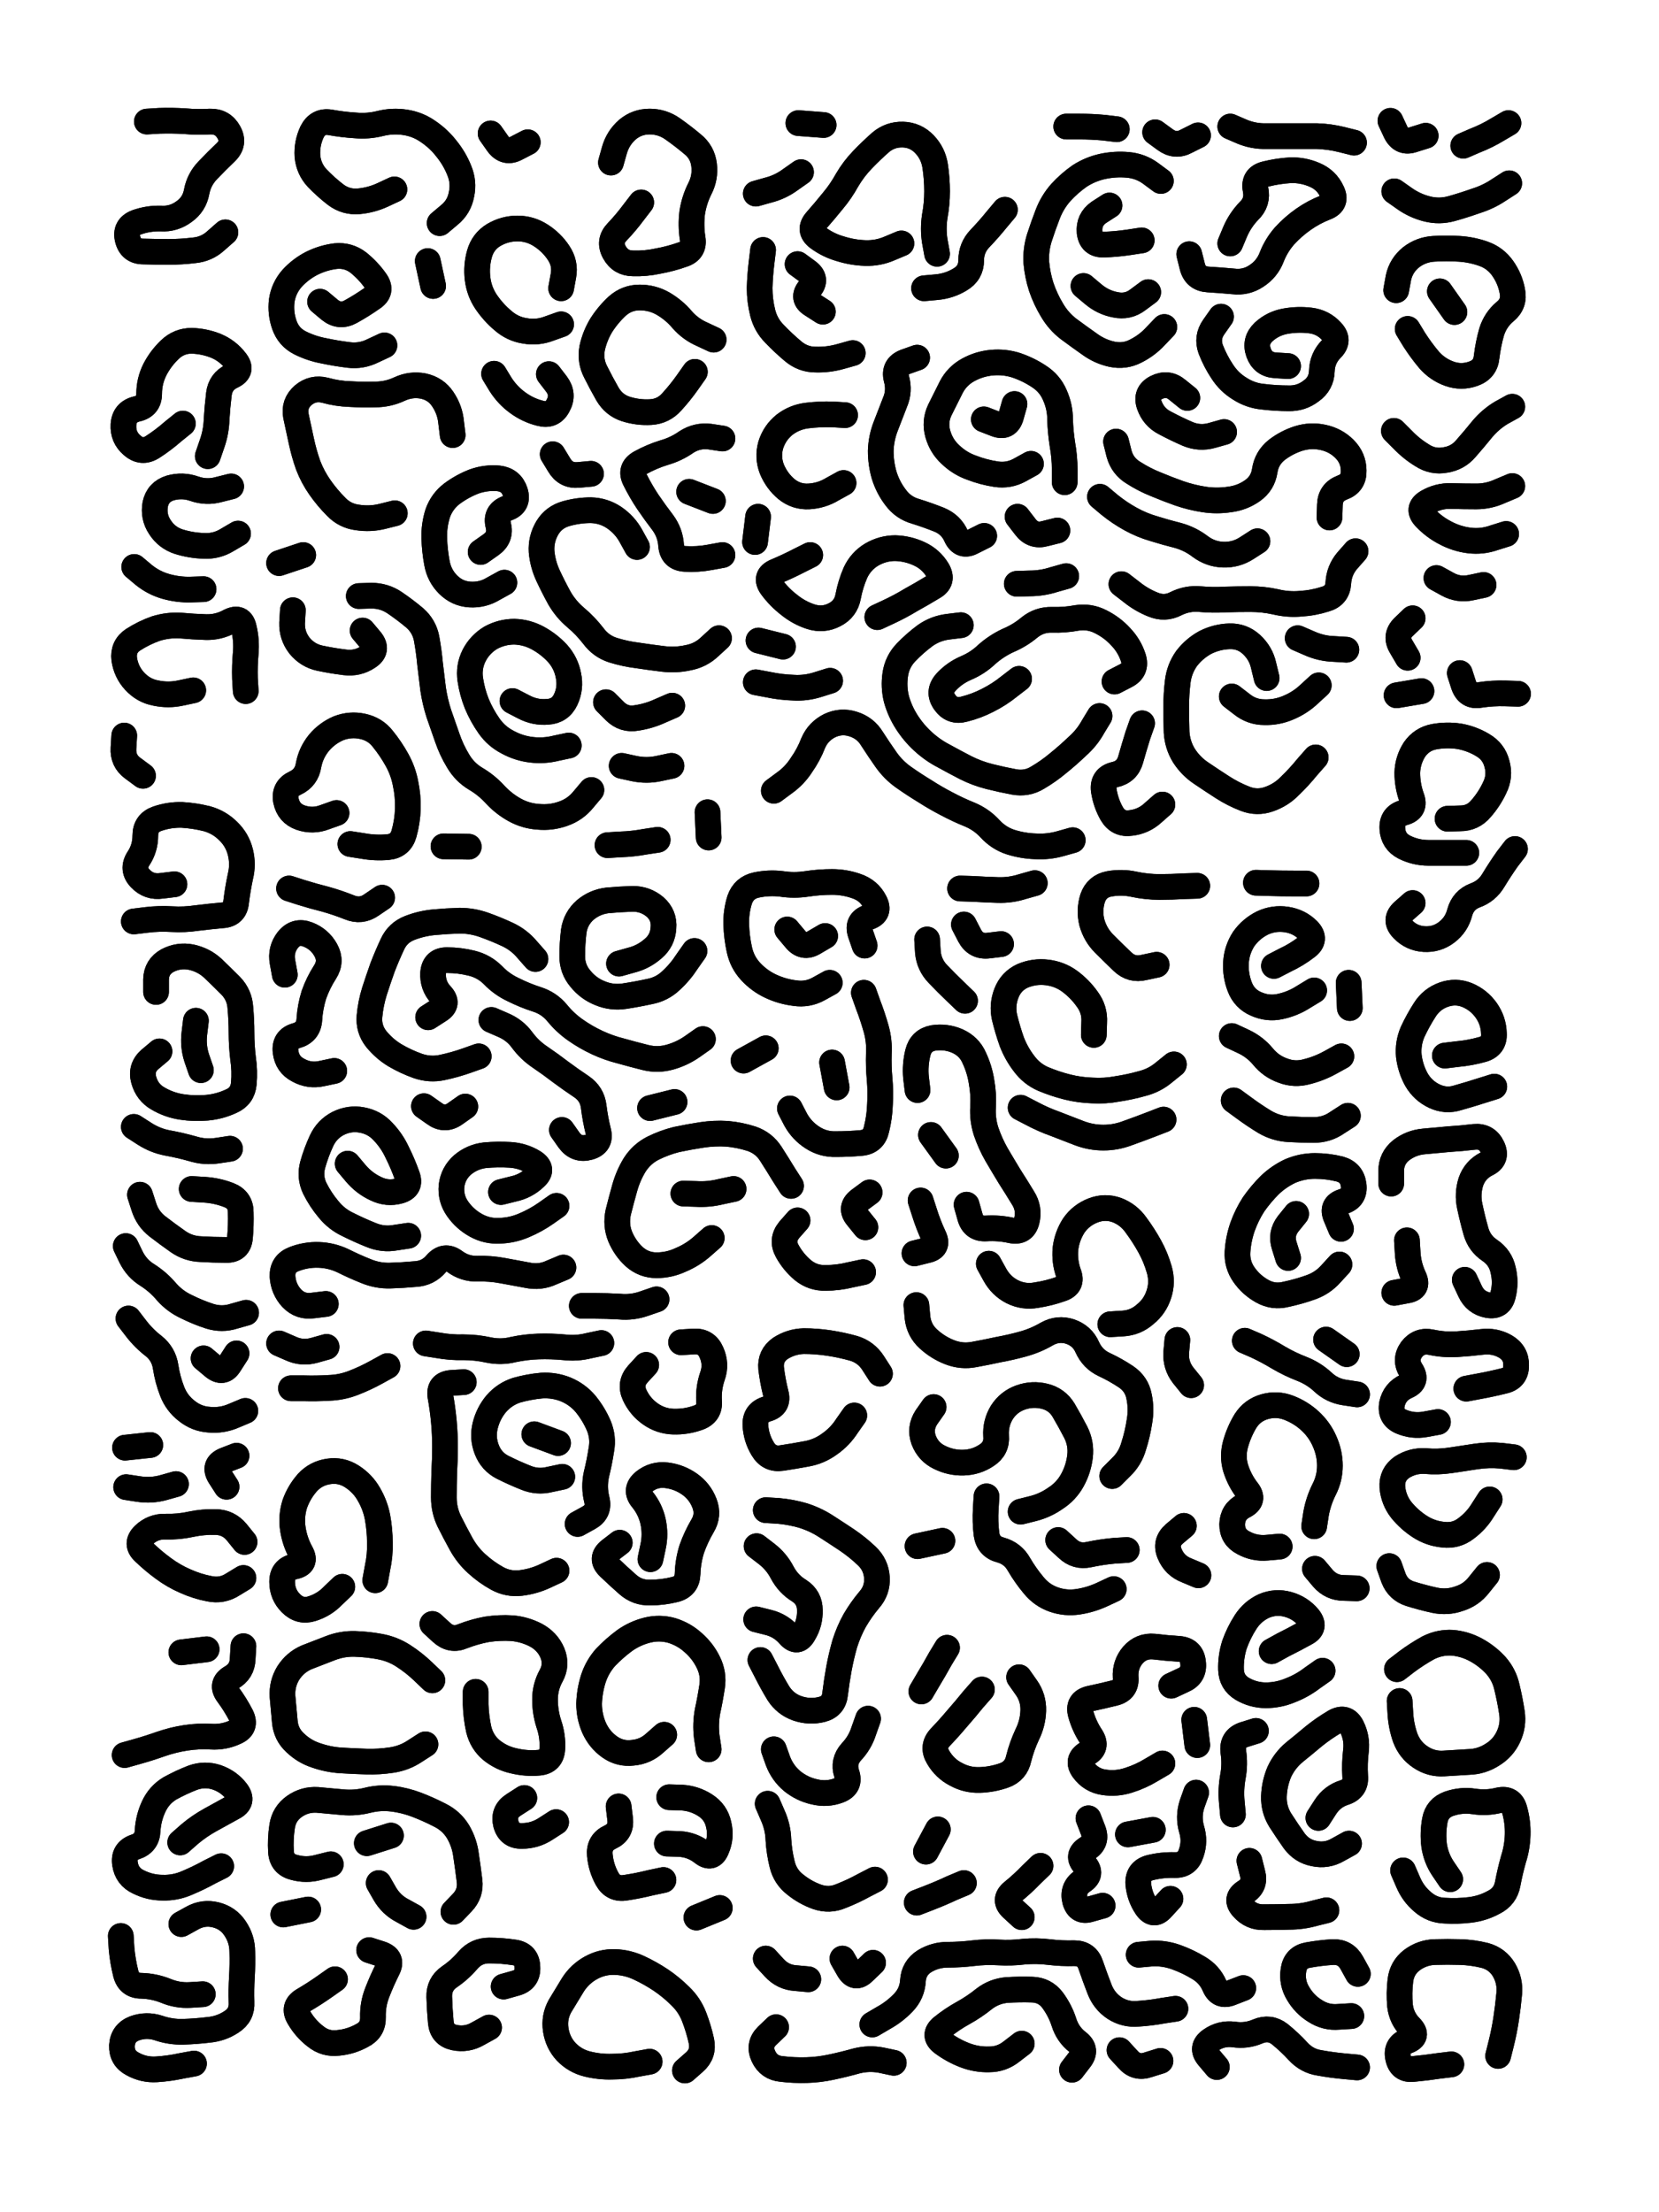 <svg xmlns="http://www.w3.org/2000/svg" viewBox="0 0 4329 5772"><title>Infinite Scribble #5500</title><defs><filter id="piece_5500_3_4_filter" x="-100" y="-100" width="4529" height="5972" filterUnits="userSpaceOnUse"><feTurbulence result="lineShape_distorted_turbulence" type="turbulence" baseFrequency="74626e-6" numOctaves="3"/><feGaussianBlur in="lineShape_distorted_turbulence" result="lineShape_distorted_turbulence_smoothed" stdDeviation="5360e-3"/><feDisplacementMap in="SourceGraphic" in2="lineShape_distorted_turbulence_smoothed" result="lineShape_distorted_results_shifted" scale="10720e-2" xChannelSelector="R" yChannelSelector="G"/><feOffset in="lineShape_distorted_results_shifted" result="lineShape_distorted" dx="-2680e-2" dy="-2680e-2"/><feGaussianBlur in="lineShape_distorted" result="lineShape_1" stdDeviation="3350e-3"/><feColorMatrix in="lineShape_1" result="lineShape" type="matrix" values="1 0 0 0 0  0 1 0 0 0  0 0 1 0 0  0 0 0 4020e-3 -2010e-3"/><feGaussianBlur in="lineShape" result="shrank_blurred" stdDeviation="10000e-3"/><feColorMatrix in="shrank_blurred" result="shrank" type="matrix" values="1 0 0 0 0 0 1 0 0 0 0 0 1 0 0 0 0 0 7200e-3 -3900e-3"/><feColorMatrix in="lineShape" result="border_filled" type="matrix" values="0.5 0 0 0 -0.15  0 0.5 0 0 -0.15  0 0 0.5 0 -0.15  0 0 0 1 0"/><feComposite in="border_filled" in2="shrank" result="border" operator="out"/><feColorMatrix in="lineShape" result="adjustedColor" type="matrix" values="0.95 0 0 0 -0.05  0 0.95 0 0 -0.05  0 0 0.95 0 -0.05  0 0 0 1 0"/><feMorphology in="lineShape" result="frost1_shrink" operator="erode" radius="6700e-3"/><feColorMatrix in="frost1_shrink" result="frost1" type="matrix" values="2 0 0 0 0.05  0 2 0 0 0.05  0 0 2 0 0.05  0 0 0 0.5 0"/><feMorphology in="lineShape" result="frost2_shrink" operator="erode" radius="20100e-3"/><feColorMatrix in="frost2_shrink" result="frost2" type="matrix" values="2 0 0 0 0.35  0 2 0 0 0.35  0 0 2 0 0.35  0 0 0 0.5 0"/><feMerge result="shapes_linestyle_colors"><feMergeNode in="frost1"/><feMergeNode in="frost2"/></feMerge><feTurbulence result="shapes_linestyle_linestyle_turbulence" type="turbulence" baseFrequency="447e-3" numOctaves="2"/><feDisplacementMap in="shapes_linestyle_colors" in2="shapes_linestyle_linestyle_turbulence" result="frost" scale="-44666e-3" xChannelSelector="R" yChannelSelector="G"/><feMerge result="shapes_linestyle"><feMergeNode in="adjustedColor"/><feMergeNode in="frost"/></feMerge><feComposite in="shapes_linestyle" in2="shrank" result="shapes_linestyle_cropped" operator="atop"/><feComposite in="border" in2="shapes_linestyle_cropped" result="shapes" operator="over"/></filter><filter id="piece_5500_3_4_shadow" x="-100" y="-100" width="4529" height="5972" filterUnits="userSpaceOnUse"><feColorMatrix in="SourceGraphic" result="result_blackened" type="matrix" values="0 0 0 0 0  0 0 0 0 0  0 0 0 0 0  0 0 0 0.8 0"/><feGaussianBlur in="result_blackened" result="result_blurred" stdDeviation="20100e-3"/><feComposite in="SourceGraphic" in2="result_blurred" result="result" operator="over"/></filter><filter id="piece_5500_3_4_overall" x="-100" y="-100" width="4529" height="5972" filterUnits="userSpaceOnUse"><feTurbulence result="background_texture_bumps" type="fractalNoise" baseFrequency="75e-3" numOctaves="3"/><feDiffuseLighting in="background_texture_bumps" result="background_texture" surfaceScale="1" diffuseConstant="2" lighting-color="#aaa"><feDistantLight azimuth="225" elevation="20"/></feDiffuseLighting><feColorMatrix in="background_texture" result="background_texturelightened" type="matrix" values="0.6 0 0 0 0.8  0 0.6 0 0 0.8  0 0 0.6 0 0.8  0 0 0 1 0"/><feColorMatrix in="SourceGraphic" result="background_darkened" type="matrix" values="2 0 0 0 -1  0 2 0 0 -1  0 0 2 0 -1  0 0 0 1 0"/><feMorphology in="background_darkened" result="background_glow_1_thicken" operator="dilate" radius="106400e-3"/><feColorMatrix in="background_glow_1_thicken" result="background_glow_1_thicken_colored" type="matrix" values="1.5 0 0 0 -0.2  0 1.5 0 0 -0.2  0 0 1.5 0 -0.2  0 0 0 0.4 0"/><feGaussianBlur in="background_glow_1_thicken_colored" result="background_glow_1" stdDeviation="199500e-3"/><feMorphology in="background_darkened" result="background_glow_2_thicken" operator="dilate" radius="19950e-3"/><feColorMatrix in="background_glow_2_thicken" result="background_glow_2_thicken_colored" type="matrix" values="0 0 0 0 0  0 0 0 0 0  0 0 0 0 0  0 0 0 0.5 0"/><feGaussianBlur in="background_glow_2_thicken_colored" result="background_glow_2" stdDeviation="39900e-3"/><feComposite in="background_glow_1" in2="background_glow_2" result="background_glow" operator="out"/><feBlend in="background_glow" in2="background_texturelightened" result="background" mode="darken"/></filter><clipPath id="piece_5500_3_4_clip"><rect x="0" y="0" width="4329" height="5772"/></clipPath><g id="layer_1" filter="url(#piece_5500_3_4_filter)" stroke-width="67" stroke-linecap="round" fill="none"><path d="M 615 633 Q 615 633 590 655 Q 566 677 533 680 Q 500 684 467 684 Q 434 684 401 683 Q 368 683 360 651 Q 352 619 383 607 Q 414 596 447 597 Q 480 599 507 579 Q 534 560 540 527 Q 546 495 569 471 Q 592 447 616 424 Q 640 401 624 372 Q 608 343 575 344 Q 542 346 509 343 Q 476 341 443 342 L 410 344 M 504 1132 Q 504 1132 478 1153 Q 453 1175 425 1193 Q 397 1211 372 1189 Q 347 1168 349 1135 Q 351 1102 383 1094 Q 416 1087 416 1054 Q 416 1021 431 991 Q 446 962 470 939 Q 494 916 527 916 Q 560 917 590 929 Q 621 942 641 968 Q 662 994 632 1008 Q 602 1022 598 1055 Q 594 1088 592 1121 Q 591 1154 580 1185 L 569 1217 M 648 1419 Q 648 1419 619 1436 Q 591 1453 558 1451 Q 525 1450 493 1440 Q 462 1430 444 1402 Q 426 1375 432 1342 Q 439 1310 471 1300 Q 503 1291 534 1302 Q 566 1313 598 1304 L 630 1296 M 558 1564 Q 558 1564 525 1565 Q 492 1566 460 1557 Q 428 1548 402 1527 L 377 1506 M 531 1828 Q 531 1828 498 1835 Q 466 1842 433 1835 Q 401 1829 378 1804 Q 356 1780 351 1747 Q 347 1714 374 1696 Q 402 1678 433 1667 Q 465 1657 498 1659 Q 531 1662 564 1663 Q 597 1664 626 1648 Q 656 1633 663 1665 Q 671 1698 668 1731 Q 665 1764 666 1797 L 668 1830" stroke="hsl(68,100%,59%)"/><path d="M 905 2148 Q 905 2148 874 2159 Q 843 2171 811 2160 Q 780 2149 773 2116 Q 767 2084 797 2070 Q 827 2056 832 2023 Q 838 1991 859 1965 Q 880 1940 910 1927 Q 941 1915 973 1922 Q 1006 1929 1026 1955 Q 1047 1981 1063 2010 Q 1079 2039 1085 2071 Q 1092 2104 1091 2137 Q 1090 2170 1081 2202 Q 1072 2234 1039 2237 Q 1006 2240 973 2234 L 941 2229 M 1511 1972 Q 1511 1972 1478 1979 Q 1446 1987 1413 1983 Q 1380 1979 1351 1963 Q 1322 1948 1303 1921 Q 1284 1894 1271 1863 Q 1259 1833 1254 1800 Q 1249 1767 1264 1737 Q 1279 1708 1307 1691 Q 1336 1675 1369 1675 Q 1402 1676 1431 1692 Q 1460 1708 1482 1732 Q 1504 1757 1510 1789 Q 1517 1822 1503 1852 Q 1489 1882 1456 1884 Q 1423 1887 1393 1871 L 1364 1856 M 818 1475 L 755 1496 M 1030 928 Q 1030 928 1000 942 Q 970 957 937 953 Q 904 949 871 942 Q 839 936 809 921 Q 780 906 769 875 Q 758 844 762 811 Q 767 778 789 753 Q 811 729 840 714 Q 870 699 903 695 Q 936 692 962 712 Q 988 733 1007 760 Q 1026 787 998 805 Q 971 824 942 840 Q 913 856 887 835 L 862 814 M 1840 997 Q 1840 997 1821 1024 Q 1802 1051 1780 1075 Q 1758 1100 1725 1102 Q 1692 1104 1660 1094 Q 1629 1084 1612 1055 Q 1596 1027 1581 997 Q 1566 968 1572 935 Q 1579 903 1596 875 Q 1614 847 1638 825 Q 1663 803 1696 803 Q 1729 803 1757 819 Q 1786 836 1807 861 Q 1829 886 1859 899 L 1889 913 M 1903 1692 Q 1903 1692 1879 1714 Q 1855 1737 1822 1743 Q 1790 1750 1757 1746 Q 1724 1742 1691 1737 Q 1658 1733 1626 1723 Q 1595 1713 1575 1686 Q 1555 1660 1529 1638 Q 1504 1617 1487 1588 Q 1471 1559 1457 1529 Q 1443 1499 1440 1466 Q 1438 1433 1455 1404 Q 1472 1376 1504 1367 Q 1536 1358 1569 1358 Q 1602 1359 1629 1377 Q 1657 1396 1673 1425 L 1689 1454 M 1781 1868 Q 1781 1868 1751 1881 Q 1721 1895 1688 1900 Q 1655 1906 1631 1882 L 1608 1859 M 1491 873 Q 1491 873 1460 884 Q 1429 896 1396 890 Q 1364 885 1339 863 Q 1314 842 1295 814 Q 1277 787 1273 754 Q 1269 721 1278 689 Q 1287 657 1315 640 Q 1344 623 1377 623 Q 1410 623 1438 641 Q 1466 659 1484 686 Q 1503 714 1497 746 L 1491 779 M 1057 1366 Q 1057 1366 1025 1374 Q 993 1382 960 1377 Q 927 1373 904 1349 Q 881 1326 862 1299 Q 843 1272 831 1241 Q 820 1210 813 1177 Q 806 1145 799 1112 Q 793 1080 818 1058 Q 843 1037 875 1045 Q 907 1054 940 1055 Q 973 1057 1006 1056 Q 1039 1056 1069 1042 Q 1099 1028 1131 1034 Q 1164 1041 1182 1068 Q 1201 1096 1204 1129 L 1208 1162 M 1056 521 Q 1056 521 1026 535 Q 996 549 963 552 Q 930 555 903 535 Q 877 515 854 491 Q 832 467 829 434 Q 827 401 841 371 Q 856 341 888 346 Q 921 352 954 354 Q 987 357 1019 349 Q 1051 341 1084 346 Q 1117 351 1144 370 Q 1172 389 1192 415 Q 1213 441 1225 471 Q 1238 502 1231 534 Q 1225 567 1199 588 L 1174 609 M 1779 2025 Q 1779 2025 1746 2032 Q 1714 2039 1681 2032 L 1649 2025 M 1343 1547 Q 1343 1547 1314 1563 Q 1286 1580 1253 1578 Q 1220 1576 1196 1552 Q 1173 1529 1167 1496 Q 1161 1464 1160 1431 Q 1159 1398 1169 1366 Q 1180 1335 1206 1315 Q 1233 1295 1264 1283 Q 1295 1272 1328 1275 Q 1361 1279 1371 1310 Q 1381 1342 1350 1353 Q 1319 1365 1327 1397 Q 1335 1429 1308 1448 L 1281 1467 M 1912 1475 Q 1912 1475 1879 1481 Q 1847 1487 1814 1485 Q 1781 1483 1778 1450 Q 1776 1417 1756 1390 Q 1736 1364 1717 1336 Q 1699 1309 1684 1279 Q 1669 1250 1698 1234 Q 1727 1218 1759 1208 Q 1791 1199 1818 1180 Q 1846 1162 1879 1166 L 1912 1171 M 1700 555 Q 1700 555 1680 581 Q 1660 608 1637 632 Q 1614 656 1630 685 Q 1646 714 1679 714 Q 1712 715 1744 708 Q 1777 702 1808 691 Q 1840 681 1834 648 Q 1829 615 1833 582 Q 1838 549 1853 519 Q 1868 490 1864 457 Q 1860 424 1834 403 Q 1809 382 1782 363 Q 1755 344 1722 344 Q 1689 344 1664 365 Q 1639 387 1630 419 L 1621 451 M 1404 398 Q 1404 398 1375 413 Q 1346 429 1326 402 L 1307 375 M 1469 1212 Q 1469 1212 1486 1240 Q 1503 1269 1536 1266 L 1569 1263 M 1570 2088 Q 1570 2088 1549 2113 Q 1528 2139 1496 2150 Q 1465 2161 1432 2158 Q 1399 2156 1370 2140 Q 1341 2124 1318 2099 Q 1296 2075 1267 2058 Q 1239 2041 1222 2012 Q 1205 1984 1194 1952 Q 1183 1921 1172 1889 Q 1162 1858 1157 1825 Q 1153 1792 1149 1759 Q 1146 1726 1140 1693 Q 1134 1661 1109 1639 Q 1084 1618 1056 1599 Q 1029 1581 996 1581 L 963 1582 M 1143 708 L 1157 773 M 1887 1334 L 1825 1310 M 1743 2218 Q 1743 2218 1710 2223 Q 1678 2229 1645 2230 L 1612 2232 M 791 1619 Q 791 1619 789 1652 Q 788 1685 808 1711 Q 829 1737 861 1744 Q 894 1751 927 1755 Q 960 1759 987 1741 Q 1015 1723 994 1697 L 973 1672 M 1316 1002 Q 1316 1002 1333 1030 Q 1351 1058 1377 1077 Q 1404 1097 1436 1105 Q 1468 1114 1483 1085 Q 1499 1056 1479 1029 L 1459 1003 M 1873 2146 L 1876 2212 M 1250 2236 L 1184 2235" stroke="hsl(48,100%,64%)"/><path d="M 3065 880 Q 3065 880 3042 904 Q 3020 928 2990 943 Q 2961 958 2928 951 Q 2896 944 2869 924 Q 2842 905 2815 885 Q 2789 865 2772 836 Q 2755 808 2744 776 Q 2734 745 2731 712 Q 2729 679 2739 647 Q 2749 616 2761 585 Q 2773 554 2795 529 Q 2817 505 2844 486 Q 2872 468 2904 461 Q 2937 454 2970 457 Q 3003 460 3029 479 L 3056 499 M 2717 1237 Q 2717 1237 2688 1253 Q 2659 1269 2626 1264 Q 2593 1259 2562 1247 Q 2531 1236 2507 1213 Q 2483 1191 2474 1159 Q 2465 1127 2479 1097 Q 2494 1067 2509 1037 Q 2524 1008 2553 992 Q 2582 976 2615 973 Q 2648 970 2679 980 Q 2711 991 2738 1009 Q 2766 1027 2779 1057 Q 2793 1088 2793 1121 Q 2794 1154 2799 1186 Q 2805 1219 2805 1252 L 2805 1285 M 2117 476 Q 2117 476 2090 495 Q 2063 515 2031 523 L 1999 532 M 2379 662 Q 2379 662 2348 675 Q 2318 688 2285 687 Q 2252 686 2220 676 Q 2188 667 2161 647 Q 2135 627 2157 602 Q 2179 577 2200 551 Q 2221 526 2237 497 Q 2254 468 2277 444 Q 2300 420 2325 398 Q 2350 377 2383 378 Q 2416 379 2439 403 Q 2462 427 2467 460 Q 2472 493 2472 526 Q 2472 559 2466 591 Q 2461 624 2466 656 L 2472 689 M 3006 654 Q 3006 654 2973 659 Q 2940 664 2907 665 Q 2874 666 2870 633 Q 2867 600 2894 581 L 2922 563 M 2193 1803 Q 2193 1803 2161 1813 Q 2130 1823 2097 1821 Q 2064 1820 2031 1813 L 1999 1807 M 2896 1895 Q 2896 1895 2879 1923 Q 2863 1952 2838 1974 Q 2814 1997 2788 2018 Q 2763 2039 2734 2056 Q 2706 2073 2673 2067 Q 2641 2061 2609 2053 Q 2577 2045 2547 2030 Q 2518 2015 2489 1999 Q 2460 1984 2435 1961 Q 2411 1939 2393 1911 Q 2375 1883 2366 1851 Q 2358 1819 2363 1786 Q 2368 1753 2391 1729 Q 2414 1705 2441 1685 Q 2468 1666 2501 1662 L 2534 1658 M 2141 1475 Q 2141 1475 2111 1490 Q 2082 1505 2051 1518 Q 2021 1531 2040 1558 Q 2060 1585 2086 1605 Q 2112 1626 2143 1636 Q 2175 1646 2204 1631 Q 2234 1616 2240 1583 Q 2246 1551 2259 1521 Q 2273 1491 2301 1474 Q 2330 1457 2363 1457 Q 2396 1458 2426 1472 Q 2456 1486 2473 1514 Q 2490 1543 2461 1559 Q 2433 1576 2404 1592 Q 2376 1609 2346 1623 L 2316 1637 M 3460 2003 Q 3460 2003 3438 2028 Q 3417 2054 3393 2077 Q 3370 2101 3338 2112 Q 3307 2123 3276 2111 Q 3245 2099 3217 2081 Q 3189 2063 3161 2044 Q 3134 2026 3116 1998 Q 3099 1970 3097 1937 Q 3096 1904 3096 1871 Q 3096 1838 3100 1805 Q 3104 1772 3123 1745 Q 3143 1719 3172 1703 Q 3202 1688 3235 1687 Q 3268 1686 3292 1708 Q 3317 1731 3324 1763 L 3332 1796 M 2595 1425 Q 2595 1425 2565 1440 Q 2536 1456 2522 1426 Q 2509 1396 2478 1383 Q 2448 1371 2416 1361 Q 2384 1352 2364 1325 Q 2344 1299 2334 1267 Q 2325 1236 2325 1203 Q 2326 1170 2338 1139 Q 2350 1108 2362 1077 Q 2375 1047 2366 1015 Q 2358 983 2389 971 L 2420 960 M 3213 853 Q 3213 853 3194 880 Q 3175 907 3186 938 Q 3198 969 3216 996 Q 3234 1024 3262 1041 Q 3290 1059 3323 1062 Q 3356 1066 3389 1066 Q 3422 1067 3448 1047 Q 3475 1028 3476 995 Q 3477 962 3500 938 Q 3524 915 3501 891 Q 3479 867 3446 863 Q 3413 859 3380 865 Q 3348 871 3324 893 Q 3300 916 3311 947 Q 3322 978 3355 980 L 3388 982 M 2939 1179 Q 2939 1179 2947 1211 Q 2956 1243 2984 1260 Q 3012 1278 3042 1290 Q 3073 1303 3104 1314 Q 3136 1325 3169 1330 Q 3202 1335 3235 1330 Q 3268 1326 3295 1307 Q 3322 1288 3327 1255 Q 3332 1222 3358 1201 Q 3384 1181 3415 1171 Q 3447 1161 3479 1168 Q 3512 1175 3535 1198 Q 3559 1222 3559 1255 Q 3560 1288 3529 1299 Q 3498 1311 3497 1344 L 3496 1377 M 2941 364 Q 2941 364 2908 360 Q 2875 357 2842 357 L 2809 357 M 3130 690 Q 3130 690 3138 722 Q 3146 754 3179 756 Q 3212 758 3245 761 Q 3278 765 3305 747 Q 3333 729 3345 698 Q 3357 667 3379 642 Q 3401 618 3428 599 Q 3455 580 3486 568 Q 3517 556 3502 526 Q 3488 496 3457 483 Q 3427 470 3394 471 Q 3361 473 3329 481 Q 3297 489 3303 521 Q 3310 554 3286 577 Q 3263 601 3250 631 L 3237 662 M 2228 1287 Q 2228 1287 2199 1303 Q 2171 1320 2138 1322 Q 2105 1324 2079 1303 Q 2054 1282 2041 1251 Q 2029 1220 2038 1188 Q 2048 1156 2074 1135 Q 2100 1115 2133 1111 Q 2166 1107 2199 1108 L 2232 1110 M 2809 1530 Q 2809 1530 2777 1539 Q 2746 1549 2713 1549 L 2680 1550 M 2826 2219 Q 2826 2219 2794 2228 Q 2762 2237 2729 2235 Q 2696 2234 2664 2224 Q 2633 2214 2610 2189 Q 2588 2165 2557 2152 Q 2527 2140 2497 2124 Q 2468 2109 2440 2091 Q 2412 2074 2385 2055 Q 2358 2036 2339 2009 Q 2320 1982 2302 1954 Q 2285 1926 2253 1916 Q 2222 1906 2192 1920 Q 2162 1935 2149 1965 Q 2137 1996 2118 2023 Q 2100 2051 2073 2070 L 2046 2090 M 2854 773 Q 2854 773 2879 794 Q 2905 816 2937 822 Q 2970 829 2996 809 L 3023 789 M 2686 1798 Q 2686 1798 2660 1818 Q 2634 1839 2604 1854 Q 2575 1869 2543 1877 Q 2511 1886 2492 1859 Q 2473 1832 2495 1807 Q 2517 1783 2547 1770 Q 2578 1757 2602 1734 Q 2627 1712 2657 1698 Q 2688 1685 2713 1664 Q 2739 1643 2772 1644 Q 2805 1645 2837 1639 Q 2870 1634 2899 1649 Q 2929 1664 2951 1688 Q 2974 1712 2984 1743 Q 2994 1775 2964 1790 L 2935 1805 M 2252 948 Q 2252 948 2220 957 Q 2188 966 2155 965 Q 2122 965 2096 943 Q 2071 922 2048 898 Q 2025 875 2017 843 Q 2009 811 2009 778 Q 2010 745 2014 712 L 2018 679 M 3060 2126 Q 3060 2126 3035 2148 Q 3011 2170 2978 2174 Q 2945 2179 2928 2150 Q 2912 2122 2907 2089 Q 2903 2056 2935 2048 Q 2968 2041 2977 2009 Q 2986 1977 2996 1945 L 3007 1914 M 2649 574 Q 2649 574 2628 599 Q 2607 625 2584 649 Q 2561 673 2561 706 Q 2561 739 2532 756 Q 2504 773 2471 776 L 2438 779 M 3221 1154 Q 3221 1154 3189 1163 Q 3157 1172 3126 1159 Q 3096 1146 3066 1130 Q 3037 1115 3026 1084 Q 3015 1053 3044 1038 Q 3074 1023 3099 1044 L 3125 1065 M 2953 1551 Q 2953 1551 2979 1571 Q 3005 1592 3035 1604 Q 3066 1617 3095 1602 Q 3125 1587 3158 1590 Q 3191 1593 3224 1591 Q 3257 1590 3290 1590 Q 3323 1590 3355 1597 Q 3388 1605 3421 1602 Q 3454 1600 3485 1590 Q 3517 1581 3519 1548 Q 3521 1515 3542 1490 L 3564 1465 M 2174 840 Q 2174 840 2146 822 Q 2118 805 2139 780 Q 2161 755 2134 735 L 2108 716 M 2786 1411 Q 2786 1411 2754 1419 Q 2722 1428 2702 1401 L 2682 1375 M 3308 1439 Q 3308 1439 3280 1457 Q 3252 1475 3219 1474 Q 3186 1473 3159 1453 Q 3133 1433 3101 1424 Q 3069 1416 3037 1406 Q 3006 1397 2977 1381 Q 2948 1365 2922 1344 L 2897 1323 M 3560 399 Q 3560 399 3528 391 Q 3496 383 3463 382 Q 3430 382 3397 382 Q 3364 382 3331 382 Q 3298 383 3267 370 L 3237 357 M 3468 1815 Q 3468 1815 3444 1837 Q 3420 1860 3389 1873 Q 3359 1886 3326 1885 Q 3293 1885 3267 1864 L 3241 1844 M 3153 380 Q 3153 380 3123 395 Q 3094 411 3067 391 L 3041 372 M 3413 1692 Q 3413 1692 3443 1705 Q 3474 1719 3507 1720 L 3540 1722 M 2594 1121 Q 2594 1121 2625 1133 Q 2656 1145 2665 1113 L 2674 1081 M 2176 353 L 2110 348 M 1997 1441 L 2005 1375 M 2006 1698 L 2070 1714" stroke="hsl(28,100%,72%)"/><path d="M 3664 1151 Q 3664 1151 3687 1174 Q 3710 1198 3738 1215 Q 3766 1233 3798 1227 Q 3831 1222 3852 1197 Q 3874 1172 3895 1146 Q 3916 1121 3944 1104 L 3973 1088 M 3700 885 Q 3700 885 3717 913 Q 3735 941 3756 966 Q 3778 991 3809 1002 Q 3840 1013 3871 1002 Q 3903 991 3906 958 Q 3910 925 3919 893 Q 3929 861 3954 840 Q 3980 819 3973 786 Q 3967 754 3948 727 Q 3929 700 3898 689 Q 3867 678 3834 676 Q 3801 674 3768 676 Q 3735 678 3709 698 Q 3683 719 3676 751 L 3670 784 M 3747 381 Q 3747 381 3715 391 Q 3684 402 3669 372 L 3655 342 M 3957 1420 Q 3957 1420 3925 1430 Q 3894 1441 3861 1437 Q 3828 1433 3798 1417 Q 3769 1402 3746 1378 Q 3723 1354 3751 1337 Q 3780 1320 3813 1321 Q 3846 1322 3879 1322 Q 3912 1322 3942 1308 L 3973 1295 M 3965 505 Q 3965 505 3937 523 Q 3910 541 3878 551 Q 3847 562 3815 571 Q 3783 580 3751 572 Q 3719 564 3692 545 L 3665 526 M 3963 348 Q 3963 348 3934 365 Q 3906 382 3875 394 L 3845 407 M 3822 841 L 3784 787" stroke="hsl(19,100%,77%)"/><path d="M 3736 1830 L 3671 1841 M 3836 1783 Q 3836 1783 3846 1814 Q 3857 1846 3889 1840 Q 3922 1835 3955 1836 L 3988 1837 M 3898 1553 Q 3898 1553 3865 1560 Q 3833 1567 3804 1551 L 3775 1535 M 3713 1640 Q 3713 1640 3689 1663 Q 3666 1686 3683 1714 L 3700 1743" stroke="hsl(7,100%,77%)"/><path d="M 443 2770 Q 443 2770 418 2791 Q 393 2813 402 2845 Q 411 2877 439 2893 Q 468 2910 501 2915 Q 534 2920 567 2917 Q 600 2914 630 2900 Q 660 2887 663 2854 Q 666 2821 661 2788 Q 657 2755 657 2722 Q 657 2689 654 2656 Q 652 2623 629 2599 Q 606 2576 582 2553 Q 558 2531 525 2524 Q 493 2518 464 2533 Q 435 2549 434 2582 L 434 2615 M 376 2431 Q 376 2431 409 2427 Q 442 2423 475 2425 Q 508 2427 541 2422 Q 574 2418 607 2415 Q 640 2413 643 2380 Q 647 2347 654 2314 Q 662 2282 654 2250 Q 646 2218 622 2195 Q 599 2172 567 2163 Q 535 2155 502 2153 Q 469 2152 437 2163 Q 406 2174 406 2207 Q 406 2240 388 2267 Q 370 2295 393 2319 Q 416 2343 449 2338 L 482 2334 M 627 3024 Q 627 3024 594 3029 Q 561 3034 529 3024 Q 497 3015 464 3009 Q 432 3003 404 2985 L 376 2967 M 400 2051 Q 400 2051 373 2031 Q 347 2012 349 1979 L 351 1946 M 551 2819 Q 551 2819 540 2787 Q 530 2756 534 2723 L 538 2690" stroke="hsl(43,100%,61%)"/><path d="M 3926 2862 Q 3926 2862 3894 2872 Q 3863 2882 3831 2891 Q 3800 2901 3770 2887 Q 3740 2873 3723 2844 Q 3707 2815 3703 2782 Q 3700 2749 3713 2719 Q 3727 2689 3745 2661 Q 3763 2633 3794 2622 Q 3825 2611 3855 2623 Q 3886 2636 3905 2663 Q 3924 2690 3925 2723 Q 3927 2756 3895 2765 Q 3863 2774 3830 2777 L 3797 2781 M 3698 3263 Q 3698 3263 3700 3296 Q 3702 3329 3716 3359 Q 3730 3389 3697 3394 L 3665 3400 M 3849 3366 Q 3849 3366 3863 3396 Q 3877 3426 3909 3432 Q 3942 3438 3949 3405 Q 3957 3373 3949 3340 Q 3942 3308 3914 3289 Q 3887 3271 3878 3239 Q 3869 3207 3862 3174 Q 3855 3142 3865 3110 Q 3876 3079 3905 3064 Q 3935 3050 3921 3020 Q 3907 2990 3874 2993 Q 3841 2997 3808 2999 Q 3775 3002 3742 3005 Q 3709 3008 3683 3028 Q 3657 3049 3657 3082 L 3657 3115 M 3853 2252 Q 3853 2252 3820 2252 Q 3787 2252 3754 2252 Q 3721 2252 3691 2237 Q 3662 2222 3660 2189 Q 3658 2156 3690 2147 Q 3722 2138 3710 2107 Q 3699 2076 3699 2043 Q 3700 2010 3718 1982 Q 3737 1955 3769 1949 Q 3802 1943 3835 1948 Q 3868 1954 3896 1971 Q 3925 1988 3933 2020 Q 3942 2052 3927 2082 Q 3913 2112 3891 2137 Q 3870 2162 3837 2162 L 3804 2163 M 3713 2383 Q 3713 2383 3688 2405 Q 3664 2427 3687 2451 Q 3710 2475 3743 2477 Q 3776 2479 3802 2459 Q 3828 2439 3836 2407 Q 3845 2375 3876 2363 Q 3907 2352 3924 2323 Q 3941 2295 3960 2268 L 3980 2242" stroke="hsl(336,100%,77%)"/><path d="M 1092 3251 Q 1092 3251 1059 3256 Q 1026 3262 995 3249 Q 965 3237 935 3222 Q 905 3208 884 3182 Q 863 3157 848 3127 Q 834 3097 843 3065 Q 852 3033 866 3003 Q 880 2973 909 2958 Q 939 2943 971 2949 Q 1004 2955 1026 2979 Q 1049 3003 1063 3033 Q 1078 3063 1089 3094 Q 1101 3125 1069 3134 Q 1037 3143 1007 3128 Q 977 3114 955 3088 L 934 3063 M 1276 2783 Q 1276 2783 1245 2794 Q 1214 2805 1181 2812 Q 1149 2819 1117 2808 Q 1086 2797 1057 2780 Q 1029 2763 1008 2737 Q 988 2711 991 2678 Q 994 2645 1004 2613 Q 1014 2582 1025 2551 Q 1037 2520 1051 2490 Q 1065 2460 1096 2448 Q 1127 2436 1160 2433 Q 1193 2430 1226 2429 Q 1259 2429 1290 2440 Q 1321 2451 1351 2465 Q 1381 2479 1402 2504 L 1424 2529 M 1839 2508 Q 1839 2508 1820 2535 Q 1802 2563 1778 2585 Q 1754 2608 1721 2614 Q 1689 2621 1656 2626 Q 1623 2631 1592 2618 Q 1562 2606 1541 2580 Q 1520 2555 1520 2522 Q 1520 2489 1524 2456 Q 1529 2423 1554 2401 Q 1579 2380 1612 2376 Q 1645 2373 1678 2372 Q 1711 2372 1736 2393 Q 1761 2415 1758 2448 Q 1756 2481 1731 2502 Q 1706 2524 1674 2532 L 1642 2541 M 1884 3257 Q 1884 3257 1859 3279 Q 1834 3301 1803 3314 Q 1773 3328 1740 3328 Q 1707 3328 1682 3306 Q 1658 3284 1645 3253 Q 1633 3223 1640 3190 Q 1648 3158 1657 3126 Q 1666 3094 1683 3066 Q 1701 3038 1730 3023 Q 1760 3008 1792 3000 Q 1825 2993 1858 2988 Q 1891 2983 1924 2985 Q 1957 2988 1988 2998 Q 2020 3009 2038 3037 Q 2056 3065 2073 3093 L 2091 3121 M 1479 3173 Q 1479 3173 1452 3192 Q 1425 3211 1394 3224 Q 1364 3237 1331 3238 Q 1298 3240 1269 3224 Q 1240 3208 1221 3181 Q 1202 3154 1205 3121 Q 1209 3088 1234 3066 Q 1259 3045 1292 3041 Q 1325 3038 1358 3040 Q 1391 3042 1419 3059 Q 1447 3077 1423 3099 Q 1399 3122 1366 3129 L 1334 3137 M 1497 3334 Q 1497 3334 1466 3347 Q 1436 3361 1403 3354 Q 1371 3348 1338 3342 Q 1306 3336 1273 3337 Q 1240 3338 1213 3318 Q 1187 3299 1165 3324 Q 1144 3349 1111 3351 Q 1078 3354 1045 3355 Q 1012 3356 981 3343 Q 951 3331 921 3316 Q 891 3302 858 3301 Q 825 3300 794 3312 Q 763 3324 764 3357 Q 766 3390 788 3414 Q 811 3438 844 3433 L 877 3429 M 2192 2591 Q 2192 2591 2163 2607 Q 2134 2623 2101 2618 Q 2068 2614 2038 2600 Q 2008 2586 1985 2561 Q 1963 2537 1956 2504 Q 1949 2472 1948 2439 Q 1947 2406 1957 2374 Q 1968 2343 2000 2336 Q 2033 2329 2066 2333 Q 2099 2338 2132 2333 Q 2165 2328 2198 2328 Q 2231 2328 2262 2339 Q 2294 2350 2309 2379 Q 2325 2409 2293 2420 Q 2262 2431 2272 2462 L 2283 2494 M 1861 2738 Q 1861 2738 1834 2757 Q 1807 2776 1775 2785 Q 1743 2794 1711 2786 Q 1679 2778 1647 2769 Q 1615 2761 1585 2747 Q 1555 2733 1528 2714 Q 1501 2695 1480 2669 Q 1459 2644 1427 2634 Q 1396 2624 1366 2609 Q 1336 2595 1313 2571 Q 1290 2548 1258 2540 Q 1226 2532 1193 2532 Q 1160 2532 1157 2565 Q 1155 2598 1177 2622 Q 1200 2646 1172 2663 L 1144 2681 M 899 2821 Q 899 2821 866 2828 Q 834 2835 805 2819 Q 776 2804 772 2771 Q 768 2738 800 2729 Q 832 2720 834 2687 Q 836 2654 846 2622 Q 857 2591 875 2563 Q 893 2535 877 2506 Q 861 2477 830 2465 Q 799 2453 778 2479 Q 758 2505 764 2537 L 770 2570 M 2088 2919 Q 2088 2919 2103 2948 Q 2119 2977 2147 2995 Q 2175 3013 2208 3012 Q 2241 3012 2274 3009 Q 2307 3006 2314 2973 Q 2322 2941 2323 2908 Q 2325 2875 2322 2842 Q 2319 2809 2320 2776 Q 2322 2743 2313 2711 Q 2304 2679 2292 2648 L 2281 2617 M 2025 2762 L 1967 2794 M 1493 2975 Q 1493 2975 1512 3002 Q 1532 3029 1564 3020 Q 1596 3011 1588 2979 Q 1580 2947 1576 2914 Q 1572 2881 1544 2862 Q 1517 2844 1490 2824 Q 1464 2804 1436 2785 Q 1409 2767 1389 2740 Q 1370 2714 1339 2701 L 1309 2688 M 2296 3138 Q 2296 3138 2269 3158 Q 2243 3178 2264 3203 L 2285 3229 M 2279 3346 Q 2279 3346 2246 3353 Q 2214 3361 2181 3361 Q 2148 3362 2122 3341 Q 2097 3320 2081 3291 Q 2065 3262 2086 3236 L 2108 3211 M 2081 2452 Q 2081 2452 2102 2477 Q 2123 2503 2151 2486 L 2180 2469 M 1787 2902 L 1723 2918 M 1941 3129 Q 1941 3129 1908 3136 Q 1876 3144 1843 3142 L 1810 3141 M 1024 2369 Q 1024 2369 996 2388 Q 969 2407 938 2394 Q 908 2382 876 2373 Q 844 2365 812 2355 L 781 2345 M 2198 2799 L 2210 2864 M 1740 3417 Q 1740 3417 1708 3428 Q 1677 3439 1644 3436 Q 1611 3434 1578 3434 L 1545 3434 M 1241 2914 Q 1241 2914 1214 2933 Q 1187 2952 1160 2932 L 1133 2913" stroke="hsl(22,100%,66%)"/><path d="M 2463 3698 Q 2463 3698 2444 3725 Q 2426 3753 2437 3784 Q 2449 3815 2478 3829 Q 2508 3844 2541 3843 Q 2574 3842 2601 3824 Q 2629 3806 2626 3773 Q 2624 3740 2641 3712 Q 2659 3684 2690 3673 Q 2721 3662 2753 3670 Q 2785 3678 2802 3706 Q 2819 3735 2834 3764 Q 2849 3794 2845 3827 Q 2841 3860 2825 3889 Q 2809 3918 2781 3936 Q 2754 3955 2722 3963 L 2690 3971 M 2727 2331 Q 2727 2331 2695 2340 Q 2664 2350 2631 2349 Q 2598 2348 2565 2346 L 2532 2345 M 3090 2804 Q 3090 2804 3064 2825 Q 3039 2846 3007 2854 Q 2975 2863 2942 2868 Q 2910 2874 2877 2872 Q 2844 2871 2812 2863 Q 2780 2855 2749 2842 Q 2719 2829 2699 2802 Q 2679 2776 2667 2745 Q 2656 2714 2648 2681 Q 2641 2649 2653 2618 Q 2665 2587 2695 2573 Q 2726 2560 2759 2564 Q 2792 2568 2818 2587 Q 2845 2607 2864 2634 Q 2884 2661 2882 2694 L 2881 2727 M 2429 3159 Q 2429 3159 2439 3190 Q 2449 3222 2463 3252 Q 2478 3282 2445 3289 L 2413 3297 M 2607 3324 Q 2607 3324 2623 3353 Q 2639 3382 2668 3397 Q 2698 3412 2731 3406 Q 2764 3401 2795 3390 Q 2827 3380 2815 3349 Q 2804 3318 2807 3285 Q 2811 3252 2829 3224 Q 2848 3197 2879 3185 Q 2910 3173 2941 3184 Q 2972 3196 2991 3223 Q 3011 3250 3027 3279 Q 3043 3308 3052 3340 Q 3061 3372 3051 3403 Q 3041 3435 3015 3456 Q 2990 3478 2957 3480 L 2924 3482 M 2549 3170 Q 2549 3170 2558 3202 Q 2567 3234 2600 3232 Q 2633 3230 2665 3237 Q 2698 3244 2706 3212 Q 2714 3180 2696 3152 Q 2679 3124 2661 3096 Q 2644 3068 2627 3039 Q 2611 3011 2600 2979 Q 2590 2948 2592 2915 Q 2594 2882 2588 2849 Q 2583 2817 2569 2787 Q 2556 2757 2525 2743 Q 2495 2730 2462 2735 Q 2430 2741 2422 2773 Q 2414 2805 2417 2838 L 2421 2871 M 3045 2544 Q 3045 2544 3012 2551 Q 2980 2559 2956 2536 Q 2932 2513 2908 2489 Q 2885 2466 2876 2434 Q 2868 2402 2878 2370 Q 2889 2339 2921 2333 Q 2954 2327 2986 2334 Q 3019 2341 3052 2341 Q 3085 2341 3118 2339 L 3151 2338 M 2418 3432 Q 2418 3432 2421 3465 Q 2425 3498 2449 3520 Q 2474 3543 2505 3555 Q 2536 3567 2568 3561 Q 2601 3555 2633 3548 Q 2666 3542 2698 3533 Q 2730 3524 2759 3507 Q 2788 3491 2819 3501 Q 2851 3512 2864 3542 Q 2878 3573 2908 3587 Q 2938 3601 2965 3619 Q 2993 3638 2999 3670 Q 3006 3703 3000 3736 Q 2995 3769 2985 3800 Q 2976 3832 2952 3855 L 2929 3878 M 2933 4173 Q 2933 4173 2903 4187 Q 2873 4201 2840 4206 Q 2807 4211 2776 4200 Q 2745 4189 2724 4163 Q 2703 4138 2686 4109 Q 2670 4080 2638 4071 Q 2606 4063 2601 4030 Q 2597 3997 2599 3964 L 2601 3931 M 2446 2478 Q 2446 2478 2448 2511 Q 2451 2544 2474 2568 Q 2497 2592 2521 2615 L 2545 2638 M 3063 2948 Q 3063 2948 3032 2960 Q 3001 2972 2970 2983 Q 2939 2995 2906 2995 Q 2873 2995 2842 2983 Q 2811 2971 2780 2959 Q 2749 2948 2719 2932 L 2690 2917 M 2639 2490 Q 2639 2490 2606 2494 Q 2573 2498 2557 2468 L 2542 2439 M 2967 4071 Q 2967 4071 2934 4073 Q 2901 4076 2868 4083 Q 2836 4090 2812 4067 L 2788 4045 M 3099 3523 Q 3099 3523 3096 3556 Q 3094 3589 3114 3615 L 3135 3641 M 3116 4008 Q 3116 4008 3091 4029 Q 3066 4051 3079 4081 Q 3092 4112 3123 4124 L 3154 4137 M 2456 2988 L 2495 3042 M 2486 4047 L 2421 4061" stroke="hsl(357,100%,72%)"/><path d="M 3456 2611 Q 3456 2611 3428 2628 Q 3400 2646 3367 2653 Q 3335 2660 3304 2646 Q 3274 2633 3262 2602 Q 3250 2571 3252 2538 Q 3254 2505 3272 2477 Q 3291 2450 3321 2435 Q 3351 2421 3384 2426 Q 3417 2431 3440 2454 Q 3463 2478 3436 2498 Q 3410 2518 3380 2532 L 3351 2547 M 3522 3326 Q 3522 3326 3500 3350 Q 3478 3375 3446 3386 Q 3415 3397 3382 3404 Q 3350 3412 3321 3396 Q 3292 3380 3273 3353 Q 3254 3326 3256 3293 Q 3258 3260 3269 3228 Q 3280 3197 3298 3169 Q 3317 3142 3340 3119 Q 3364 3096 3394 3082 Q 3425 3069 3458 3069 Q 3491 3069 3523 3077 Q 3555 3086 3559 3119 Q 3563 3152 3531 3162 Q 3500 3172 3513 3202 L 3526 3233 M 3527 2783 Q 3527 2783 3498 2799 Q 3469 2815 3437 2823 Q 3405 2832 3374 2820 Q 3343 2809 3322 2783 Q 3301 2758 3271 2744 L 3241 2730 M 3388 3309 Q 3388 3309 3378 3277 Q 3368 3246 3388 3220 L 3409 3194 M 3436 2332 Q 3436 2332 3403 2332 Q 3370 2332 3337 2331 L 3304 2330 M 3544 2938 Q 3544 2938 3516 2956 Q 3489 2975 3455 2975 Q 3422 2975 3389 2973 Q 3356 2971 3327 2954 Q 3299 2937 3272 2917 L 3246 2898 M 3546 2591 L 3549 2657" stroke="hsl(348,100%,75%)"/><path d="M 392 3144 Q 392 3144 402 3175 Q 412 3207 438 3227 Q 464 3247 491 3266 Q 518 3285 551 3286 Q 584 3288 617 3288 Q 650 3289 653 3256 Q 656 3223 655 3190 Q 655 3157 624 3145 Q 593 3133 560 3131 L 527 3129 M 486 3899 Q 486 3899 454 3908 Q 422 3917 389 3912 L 356 3907 M 669 3452 Q 669 3452 637 3461 Q 606 3471 574 3461 Q 543 3451 513 3436 Q 483 3422 461 3397 Q 440 3372 412 3354 Q 384 3337 369 3307 L 355 3278 M 667 3708 Q 667 3708 636 3721 Q 606 3734 573 3731 Q 540 3729 514 3708 Q 488 3688 476 3657 Q 464 3626 459 3593 Q 454 3560 428 3539 Q 402 3519 382 3493 L 362 3467 M 644 3825 Q 644 3825 613 3837 Q 583 3850 600 3878 L 618 3906 M 353 3804 L 419 3797 M 662 4144 Q 662 4144 634 4161 Q 606 4179 573 4172 Q 541 4166 510 4152 Q 480 4139 453 4119 Q 427 4100 403 4077 Q 379 4055 402 4032 Q 426 4009 459 4010 Q 492 4011 524 4004 Q 557 3997 590 3998 Q 623 3999 644 4024 L 665 4050 M 644 3558 Q 644 3558 626 3586 Q 609 3614 583 3592 L 558 3571" stroke="hsl(25,100%,62%)"/><path d="M 1494 3880 Q 1494 3880 1461 3887 Q 1429 3895 1398 3882 Q 1368 3870 1338 3855 Q 1309 3840 1297 3809 Q 1285 3778 1293 3746 Q 1301 3714 1322 3689 Q 1344 3664 1375 3654 Q 1407 3645 1440 3642 Q 1473 3640 1503 3652 Q 1534 3665 1555 3690 Q 1576 3716 1589 3746 Q 1602 3777 1596 3809 Q 1591 3842 1583 3874 Q 1576 3907 1584 3939 Q 1592 3971 1563 3987 L 1534 4003 M 1137 4578 Q 1137 4578 1109 4596 Q 1082 4614 1049 4619 Q 1016 4624 983 4623 Q 950 4622 917 4620 Q 884 4618 852 4607 Q 821 4597 797 4574 Q 773 4552 770 4519 Q 767 4486 764 4453 Q 762 4420 779 4392 Q 797 4364 827 4351 Q 858 4339 889 4327 Q 920 4315 953 4316 Q 986 4317 1018 4323 Q 1051 4329 1079 4347 Q 1107 4365 1131 4388 L 1155 4411 M 879 3541 Q 879 3541 847 3550 Q 815 3559 785 3545 L 755 3532 M 920 4167 Q 920 4167 896 4190 Q 873 4214 841 4224 Q 810 4234 786 4210 Q 763 4187 763 4154 Q 763 4121 795 4114 Q 828 4107 812 4078 Q 796 4049 791 4016 Q 786 3983 796 3951 Q 807 3920 829 3895 Q 851 3871 884 3866 Q 917 3861 945 3879 Q 973 3897 989 3925 Q 1006 3954 1012 3986 Q 1018 4019 1018 4052 Q 1019 4085 1012 4117 L 1006 4150 M 1479 4125 Q 1479 4125 1449 4139 Q 1419 4153 1386 4157 Q 1353 4161 1324 4145 Q 1295 4129 1270 4106 Q 1246 4084 1230 4055 Q 1214 4026 1199 3996 Q 1185 3967 1185 3934 Q 1185 3901 1186 3868 Q 1188 3835 1188 3802 Q 1188 3769 1185 3736 Q 1182 3703 1176 3670 Q 1171 3638 1204 3635 L 1237 3633 M 1760 4553 Q 1760 4553 1735 4575 Q 1711 4597 1678 4600 Q 1645 4604 1618 4585 Q 1591 4566 1577 4535 Q 1564 4505 1564 4472 Q 1565 4439 1575 4407 Q 1585 4376 1607 4351 Q 1630 4327 1657 4307 Q 1684 4288 1716 4280 Q 1748 4272 1780 4281 Q 1812 4291 1836 4313 Q 1861 4335 1875 4364 Q 1890 4394 1885 4427 Q 1880 4460 1873 4492 Q 1867 4525 1871 4558 L 1876 4591 M 1713 3588 Q 1713 3588 1691 3612 Q 1669 3637 1683 3667 Q 1697 3697 1724 3716 Q 1751 3735 1784 3736 Q 1817 3737 1848 3726 Q 1880 3715 1877 3682 Q 1875 3649 1886 3617 Q 1897 3586 1883 3555 Q 1870 3525 1837 3527 L 1804 3529 M 1038 3591 Q 1038 3591 1009 3607 Q 980 3623 949 3635 Q 918 3647 885 3648 Q 852 3650 819 3649 L 786 3649 M 1644 4052 Q 1644 4052 1618 4072 Q 1592 4093 1616 4116 Q 1640 4139 1665 4161 Q 1690 4183 1723 4182 Q 1756 4182 1788 4174 Q 1820 4166 1821 4133 Q 1822 4100 1832 4068 Q 1843 4037 1860 4008 Q 1877 3980 1865 3949 Q 1853 3918 1826 3899 Q 1799 3880 1766 3876 Q 1733 3872 1707 3893 Q 1682 3914 1703 3939 Q 1724 3965 1731 3997 Q 1738 4030 1731 4062 L 1724 4095 M 1268 4441 Q 1268 4441 1268 4474 Q 1269 4507 1276 4539 Q 1284 4572 1309 4593 Q 1335 4614 1367 4621 Q 1400 4629 1433 4626 Q 1466 4623 1468 4590 Q 1470 4557 1459 4525 Q 1449 4494 1449 4461 Q 1449 4428 1465 4399 Q 1481 4370 1468 4339 Q 1455 4309 1425 4293 Q 1396 4278 1363 4275 Q 1330 4273 1297 4278 Q 1265 4284 1234 4296 Q 1204 4309 1179 4286 L 1155 4264 M 1138 3532 Q 1138 3532 1170 3537 Q 1203 3543 1236 3542 Q 1269 3542 1301 3549 Q 1334 3556 1366 3548 Q 1399 3541 1432 3540 Q 1465 3539 1498 3542 Q 1531 3546 1563 3538 L 1596 3531 M 1421 3769 L 1483 3792" stroke="hsl(7,100%,65%)"/><path d="M 2256 3720 Q 2256 3720 2237 3747 Q 2219 3775 2192 3794 Q 2165 3814 2132 3820 Q 2100 3826 2067 3831 Q 2034 3836 2017 3807 Q 2000 3779 1998 3746 Q 1996 3713 2028 3703 Q 2060 3694 2051 3662 Q 2043 3630 2039 3597 Q 2036 3564 2063 3545 Q 2091 3527 2124 3526 Q 2157 3526 2190 3531 Q 2223 3536 2255 3545 Q 2287 3555 2305 3583 L 2323 3611" stroke="hsl(2,100%,69%)"/><path d="M 3478 4386 Q 3478 4386 3451 4405 Q 3425 4425 3394 4437 Q 3363 4450 3330 4450 Q 3297 4450 3268 4433 Q 3240 4416 3239 4383 Q 3238 4350 3248 4318 Q 3259 4287 3277 4259 Q 3295 4231 3325 4217 Q 3356 4204 3388 4213 Q 3420 4222 3441 4247 Q 3462 4273 3433 4288 Q 3404 4304 3374 4319 L 3345 4335 M 3366 4062 Q 3366 4062 3333 4065 Q 3300 4068 3271 4052 Q 3242 4037 3242 4004 Q 3243 3971 3272 3956 Q 3302 3941 3281 3915 Q 3261 3889 3251 3857 Q 3242 3826 3251 3794 Q 3260 3762 3277 3734 Q 3295 3706 3327 3697 Q 3359 3688 3390 3700 Q 3421 3712 3445 3734 Q 3470 3757 3483 3787 Q 3497 3818 3497 3851 Q 3497 3884 3482 3913 Q 3467 3943 3461 3976 L 3456 4009 M 3547 4837 Q 3547 4837 3518 4853 Q 3489 4870 3456 4863 Q 3424 4857 3404 4830 Q 3385 4803 3367 4775 Q 3350 4747 3351 4714 Q 3352 4681 3365 4650 Q 3379 4620 3404 4599 Q 3430 4578 3455 4557 Q 3481 4536 3510 4519 Q 3539 4503 3554 4532 Q 3569 4562 3565 4595 Q 3561 4628 3563 4661 Q 3566 4694 3534 4704 Q 3503 4714 3485 4742 L 3467 4770 M 3244 4761 Q 3244 4761 3241 4728 Q 3238 4695 3244 4662 Q 3250 4630 3245 4597 Q 3241 4564 3272 4553 L 3304 4543 M 3488 5011 Q 3488 5011 3456 5019 Q 3424 5028 3391 5028 Q 3358 5029 3325 5029 Q 3292 5030 3270 5005 Q 3248 4981 3276 4963 Q 3304 4946 3295 4914 L 3287 4882 M 3568 3665 Q 3568 3665 3535 3660 Q 3502 3655 3478 3632 Q 3454 3610 3423 3598 Q 3392 3586 3363 3569 Q 3335 3552 3305 3538 L 3275 3525 M 3541 3560 L 3487 3522 M 3567 4171 Q 3567 4171 3534 4170 Q 3501 4170 3479 4145 L 3458 4120" stroke="hsl(291,100%,78%)"/><path d="M 3679 4465 Q 3679 4465 3681 4498 Q 3683 4531 3694 4562 Q 3706 4593 3733 4611 Q 3761 4630 3794 4628 Q 3827 4626 3860 4624 Q 3893 4623 3921 4605 Q 3949 4588 3963 4558 Q 3977 4528 3972 4495 Q 3967 4462 3959 4429 Q 3952 4397 3930 4372 Q 3908 4348 3879 4332 Q 3850 4316 3817 4313 Q 3784 4311 3754 4326 Q 3725 4342 3698 4362 L 3672 4382 M 3779 3737 Q 3779 3737 3746 3743 Q 3714 3749 3683 3736 Q 3653 3723 3659 3690 Q 3666 3658 3696 3644 Q 3727 3631 3709 3603 Q 3691 3575 3710 3548 Q 3730 3522 3762 3529 Q 3795 3536 3828 3534 Q 3861 3532 3894 3528 Q 3927 3524 3955 3540 Q 3984 3557 3983 3590 Q 3983 3623 3950 3630 Q 3918 3638 3885 3644 L 3853 3650 M 3914 3939 Q 3914 3939 3896 3967 Q 3879 3995 3852 4015 Q 3826 4035 3793 4031 Q 3760 4028 3732 4010 Q 3704 3992 3683 3966 Q 3663 3940 3660 3907 Q 3658 3874 3685 3855 Q 3713 3837 3746 3839 Q 3779 3842 3812 3837 Q 3845 3832 3878 3827 Q 3911 3822 3944 3825 L 3977 3829 M 3907 4136 Q 3907 4136 3886 4162 Q 3866 4188 3834 4198 Q 3803 4209 3770 4202 Q 3738 4195 3706 4185 Q 3675 4175 3663 4144 L 3652 4113" stroke="hsl(285,100%,80%)"/><path d="M 2011 4358 Q 2011 4358 2026 4387 Q 2041 4417 2058 4445 Q 2076 4473 2107 4484 Q 2139 4495 2171 4487 Q 2203 4479 2206 4446 Q 2210 4413 2216 4380 Q 2222 4348 2231 4316 Q 2241 4284 2257 4255 Q 2274 4226 2295 4201 Q 2317 4176 2315 4143 Q 2313 4110 2289 4087 Q 2265 4064 2237 4045 Q 2210 4027 2182 4009 Q 2154 3991 2122 3981 Q 2091 3972 2058 3969 L 2025 3967 M 2046 4591 Q 2046 4591 2057 4622 Q 2069 4653 2094 4674 Q 2120 4695 2152 4702 Q 2185 4710 2216 4698 Q 2247 4686 2236 4654 Q 2226 4623 2248 4598 Q 2271 4574 2281 4542 L 2292 4511 M 2310 4931 Q 2310 4931 2281 4946 Q 2252 4962 2221 4974 Q 2191 4987 2159 4976 Q 2128 4965 2102 4944 Q 2076 4924 2068 4892 Q 2060 4860 2058 4827 Q 2057 4794 2043 4763 L 2030 4733 M 2000 4252 Q 2000 4252 2032 4260 Q 2064 4268 2086 4293 Q 2108 4318 2124 4289 Q 2141 4261 2140 4228 Q 2140 4195 2112 4177 Q 2084 4160 2068 4130 Q 2053 4101 2027 4081 L 2001 4061" stroke="hsl(327,100%,70%)"/><path d="M 533 5411 Q 533 5411 500 5417 Q 468 5424 435 5426 Q 402 5428 373 5412 Q 344 5397 345 5364 Q 347 5331 378 5319 Q 409 5308 440 5318 Q 472 5329 505 5328 Q 538 5327 571 5323 Q 604 5320 631 5302 Q 659 5284 657 5251 Q 656 5218 658 5185 Q 660 5152 659 5119 Q 659 5086 640 5058 Q 622 5031 590 5023 Q 558 5015 529 5031 L 500 5047 M 342 5078 Q 342 5078 344 5111 Q 347 5144 355 5176 Q 363 5208 396 5208 Q 429 5209 459 5221 Q 490 5234 523 5232 L 556 5230 M 604 4896 Q 604 4896 574 4911 Q 545 4927 514 4940 Q 484 4953 451 4952 Q 418 4952 388 4937 Q 358 4923 353 4890 Q 348 4857 379 4846 Q 411 4836 412 4803 Q 414 4770 428 4740 Q 442 4710 470 4693 Q 499 4677 530 4665 Q 561 4654 592 4664 Q 624 4675 644 4701 Q 664 4728 634 4743 Q 605 4759 576 4775 Q 547 4791 522 4812 L 497 4834 M 566 4330 L 500 4338 M 352 4606 Q 352 4606 384 4597 Q 416 4588 447 4577 Q 479 4566 512 4561 Q 545 4556 578 4558 Q 611 4560 641 4546 Q 671 4533 656 4503 Q 641 4474 621 4447 Q 602 4421 630 4404 Q 659 4388 660 4355 L 662 4322" stroke="hsl(7,100%,61%)"/><path d="M 2589 4435 Q 2589 4435 2567 4460 Q 2546 4486 2524 4511 Q 2503 4536 2480 4560 Q 2458 4584 2475 4612 Q 2492 4641 2521 4656 Q 2550 4672 2583 4671 Q 2616 4670 2647 4659 Q 2678 4648 2685 4615 Q 2693 4583 2707 4553 Q 2722 4523 2723 4490 Q 2724 4457 2705 4430 L 2686 4403 M 2542 4940 Q 2542 4940 2511 4953 Q 2481 4967 2450 4979 L 2419 4991 M 2742 4895 Q 2742 4895 2718 4918 Q 2695 4942 2669 4963 Q 2644 4984 2668 5006 L 2693 5029 M 2474 4800 L 2443 4858 M 2498 4326 Q 2498 4326 2481 4354 Q 2465 4383 2448 4411 L 2431 4440" stroke="hsl(300,100%,74%)"/><path d="M 3060 4628 Q 3060 4628 3031 4645 Q 3003 4662 2971 4672 Q 2940 4682 2907 4677 Q 2874 4672 2854 4645 Q 2835 4619 2863 4602 Q 2892 4586 2874 4558 Q 2856 4531 2847 4499 Q 2838 4467 2870 4459 Q 2903 4452 2935 4444 Q 2967 4436 2964 4403 Q 2962 4370 2983 4345 Q 3005 4320 3038 4323 Q 3071 4327 3104 4329 Q 3137 4332 3140 4365 Q 3144 4398 3113 4411 L 3083 4425 M 2904 4999 Q 2904 4999 2872 5008 Q 2841 5018 2832 4986 Q 2824 4954 2851 4935 Q 2879 4917 2857 4892 Q 2835 4868 2863 4850 Q 2891 4833 2879 4802 L 2867 4771 M 3081 4981 Q 3081 4981 3059 5005 Q 3037 5030 3018 5002 Q 3000 4975 2997 4942 Q 2995 4909 3027 4900 Q 3059 4892 3092 4893 Q 3125 4894 3135 4862 Q 3146 4831 3136 4799 Q 3127 4767 3137 4735 L 3148 4704 M 3143 4514 L 3151 4580 M 3035 4801 L 2970 4813" stroke="hsl(291,100%,76%)"/><path d="M 890 4891 Q 890 4891 858 4899 Q 826 4908 794 4899 Q 762 4891 760 4858 Q 758 4825 763 4792 Q 768 4759 795 4740 Q 822 4721 855 4723 Q 888 4726 921 4729 Q 954 4732 986 4724 Q 1018 4716 1051 4720 Q 1084 4724 1115 4736 Q 1146 4748 1175 4763 Q 1205 4778 1222 4806 Q 1239 4835 1243 4868 Q 1248 4901 1252 4934 Q 1256 4967 1233 4991 L 1210 5015 M 831 5009 L 766 5022 M 1047 4816 L 984 4836 M 1015 4940 Q 1015 4940 1031 4968 Q 1048 4997 1077 5012 L 1106 5028 M 1478 4781 Q 1478 4781 1450 4799 Q 1422 4817 1389 4817 Q 1356 4818 1347 4786 Q 1339 4754 1367 4736 L 1395 4718" stroke="hsl(357,100%,64%)"/><path d="M 1758 4932 Q 1758 4932 1725 4939 Q 1693 4947 1660 4952 Q 1627 4958 1611 4929 Q 1595 4900 1592 4867 Q 1589 4834 1619 4820 Q 1649 4806 1645 4773 L 1641 4740 M 1905 5005 L 1844 5030 M 1767 4837 Q 1767 4837 1800 4838 Q 1833 4840 1859 4860 Q 1885 4881 1897 4850 Q 1910 4820 1902 4787 Q 1895 4755 1867 4737 Q 1839 4719 1806 4717 L 1773 4716" stroke="hsl(327,100%,68%)"/><path d="M 3688 4907 Q 3688 4907 3701 4937 Q 3714 4968 3739 4989 Q 3764 5011 3797 5012 Q 3830 5014 3863 5010 Q 3896 5006 3925 4990 Q 3955 4975 3961 4942 Q 3967 4910 3976 4878 Q 3986 4847 3987 4814 Q 3988 4781 3979 4749 Q 3971 4717 3938 4724 Q 3906 4732 3873 4727 Q 3840 4722 3808 4733 Q 3777 4744 3771 4776 Q 3765 4809 3769 4842 Q 3774 4875 3792 4902 L 3811 4930" stroke="hsl(266,100%,80%)"/><path d="M 901 5191 Q 901 5191 874 5210 Q 847 5229 818 5246 Q 790 5263 807 5291 Q 824 5320 850 5340 Q 876 5361 909 5357 Q 942 5354 971 5338 Q 1001 5323 1000 5290 Q 999 5257 1011 5226 Q 1023 5195 1038 5165 Q 1053 5136 1021 5125 L 990 5115" stroke="hsl(348,100%,63%)"/><path d="M 1722 5406 Q 1722 5406 1689 5412 Q 1657 5419 1624 5419 Q 1591 5420 1559 5412 Q 1527 5404 1504 5380 Q 1482 5356 1477 5323 Q 1472 5290 1488 5261 Q 1505 5233 1522 5205 Q 1540 5177 1569 5161 Q 1598 5145 1631 5146 Q 1664 5147 1694 5161 Q 1724 5175 1751 5193 Q 1779 5212 1802 5235 Q 1826 5258 1838 5289 Q 1850 5320 1857 5352 Q 1864 5385 1839 5407 L 1814 5429 M 1303 5317 Q 1303 5317 1274 5333 Q 1245 5350 1212 5343 Q 1180 5336 1177 5303 Q 1174 5270 1173 5237 Q 1172 5204 1199 5185 Q 1227 5166 1248 5141 Q 1270 5116 1303 5116 Q 1336 5116 1369 5121 Q 1402 5126 1403 5159 Q 1405 5192 1373 5201 L 1341 5210" stroke="hsl(317,100%,68%)"/><path d="M 3094 5268 Q 3094 5268 3061 5273 Q 3029 5279 2996 5281 Q 2963 5284 2935 5266 Q 2908 5248 2896 5217 Q 2884 5186 2873 5154 Q 2863 5123 2830 5123 Q 2797 5124 2764 5120 Q 2731 5116 2698 5119 Q 2665 5123 2632 5121 Q 2599 5119 2566 5123 Q 2533 5127 2500 5127 Q 2467 5127 2439 5144 Q 2411 5162 2409 5195 Q 2407 5228 2384 5252 Q 2361 5276 2332 5292 L 2303 5309 M 2136 5191 Q 2136 5191 2103 5188 Q 2070 5186 2047 5161 L 2025 5137 M 2693 5359 Q 2693 5359 2667 5379 Q 2641 5400 2608 5400 Q 2575 5401 2544 5389 Q 2513 5377 2486 5357 Q 2460 5337 2485 5316 Q 2511 5295 2540 5279 Q 2569 5263 2595 5242 Q 2621 5222 2654 5219 Q 2687 5217 2720 5218 Q 2753 5219 2773 5245 Q 2793 5272 2803 5303 Q 2813 5335 2839 5355 Q 2865 5375 2844 5401 L 2824 5427 M 3271 5214 Q 3271 5214 3240 5226 Q 3209 5239 3196 5208 Q 3183 5178 3154 5161 Q 3126 5144 3095 5133 Q 3064 5122 3031 5124 L 2998 5127 M 3055 5404 Q 3055 5404 3023 5414 Q 2992 5425 2970 5400 L 2948 5376 M 3553 5287 Q 3553 5287 3520 5289 Q 3487 5292 3459 5274 Q 3431 5257 3414 5228 Q 3397 5200 3402 5167 Q 3407 5134 3439 5128 Q 3472 5122 3505 5120 Q 3538 5119 3554 5148 L 3570 5177 M 2052 5316 Q 2052 5316 2028 5339 Q 2005 5362 2019 5392 Q 2033 5422 2066 5425 Q 2099 5429 2132 5428 Q 2165 5427 2197 5420 Q 2230 5413 2262 5404 Q 2294 5396 2326 5402 L 2359 5409 M 3568 5421 Q 3568 5421 3535 5418 Q 3502 5415 3469 5409 Q 3437 5404 3414 5379 Q 3392 5355 3366 5334 Q 3340 5314 3309 5327 Q 3279 5340 3246 5335 Q 3213 5331 3186 5350 Q 3159 5369 3180 5394 L 3202 5420 M 2305 5148 Q 2305 5148 2281 5171 Q 2258 5194 2241 5165 L 2225 5137" stroke="hsl(280,100%,75%)"/><path d="M 3814 5413 Q 3814 5413 3781 5417 Q 3748 5422 3715 5425 Q 3682 5429 3675 5396 Q 3668 5364 3699 5352 Q 3730 5340 3707 5316 Q 3684 5293 3680 5260 Q 3677 5227 3681 5194 Q 3685 5161 3711 5141 Q 3738 5121 3771 5120 Q 3804 5119 3837 5120 Q 3870 5121 3902 5129 Q 3934 5138 3951 5166 Q 3968 5195 3965 5228 Q 3962 5261 3957 5294 Q 3952 5327 3944 5359 L 3936 5391" stroke="hsl(258,100%,80%)"/></g></defs><g filter="url(#piece_5500_3_4_overall)" clip-path="url(#piece_5500_3_4_clip)"><use href="#layer_1"/></g><g clip-path="url(#piece_5500_3_4_clip)"><use href="#layer_1" filter="url(#piece_5500_3_4_shadow)"/></g></svg>